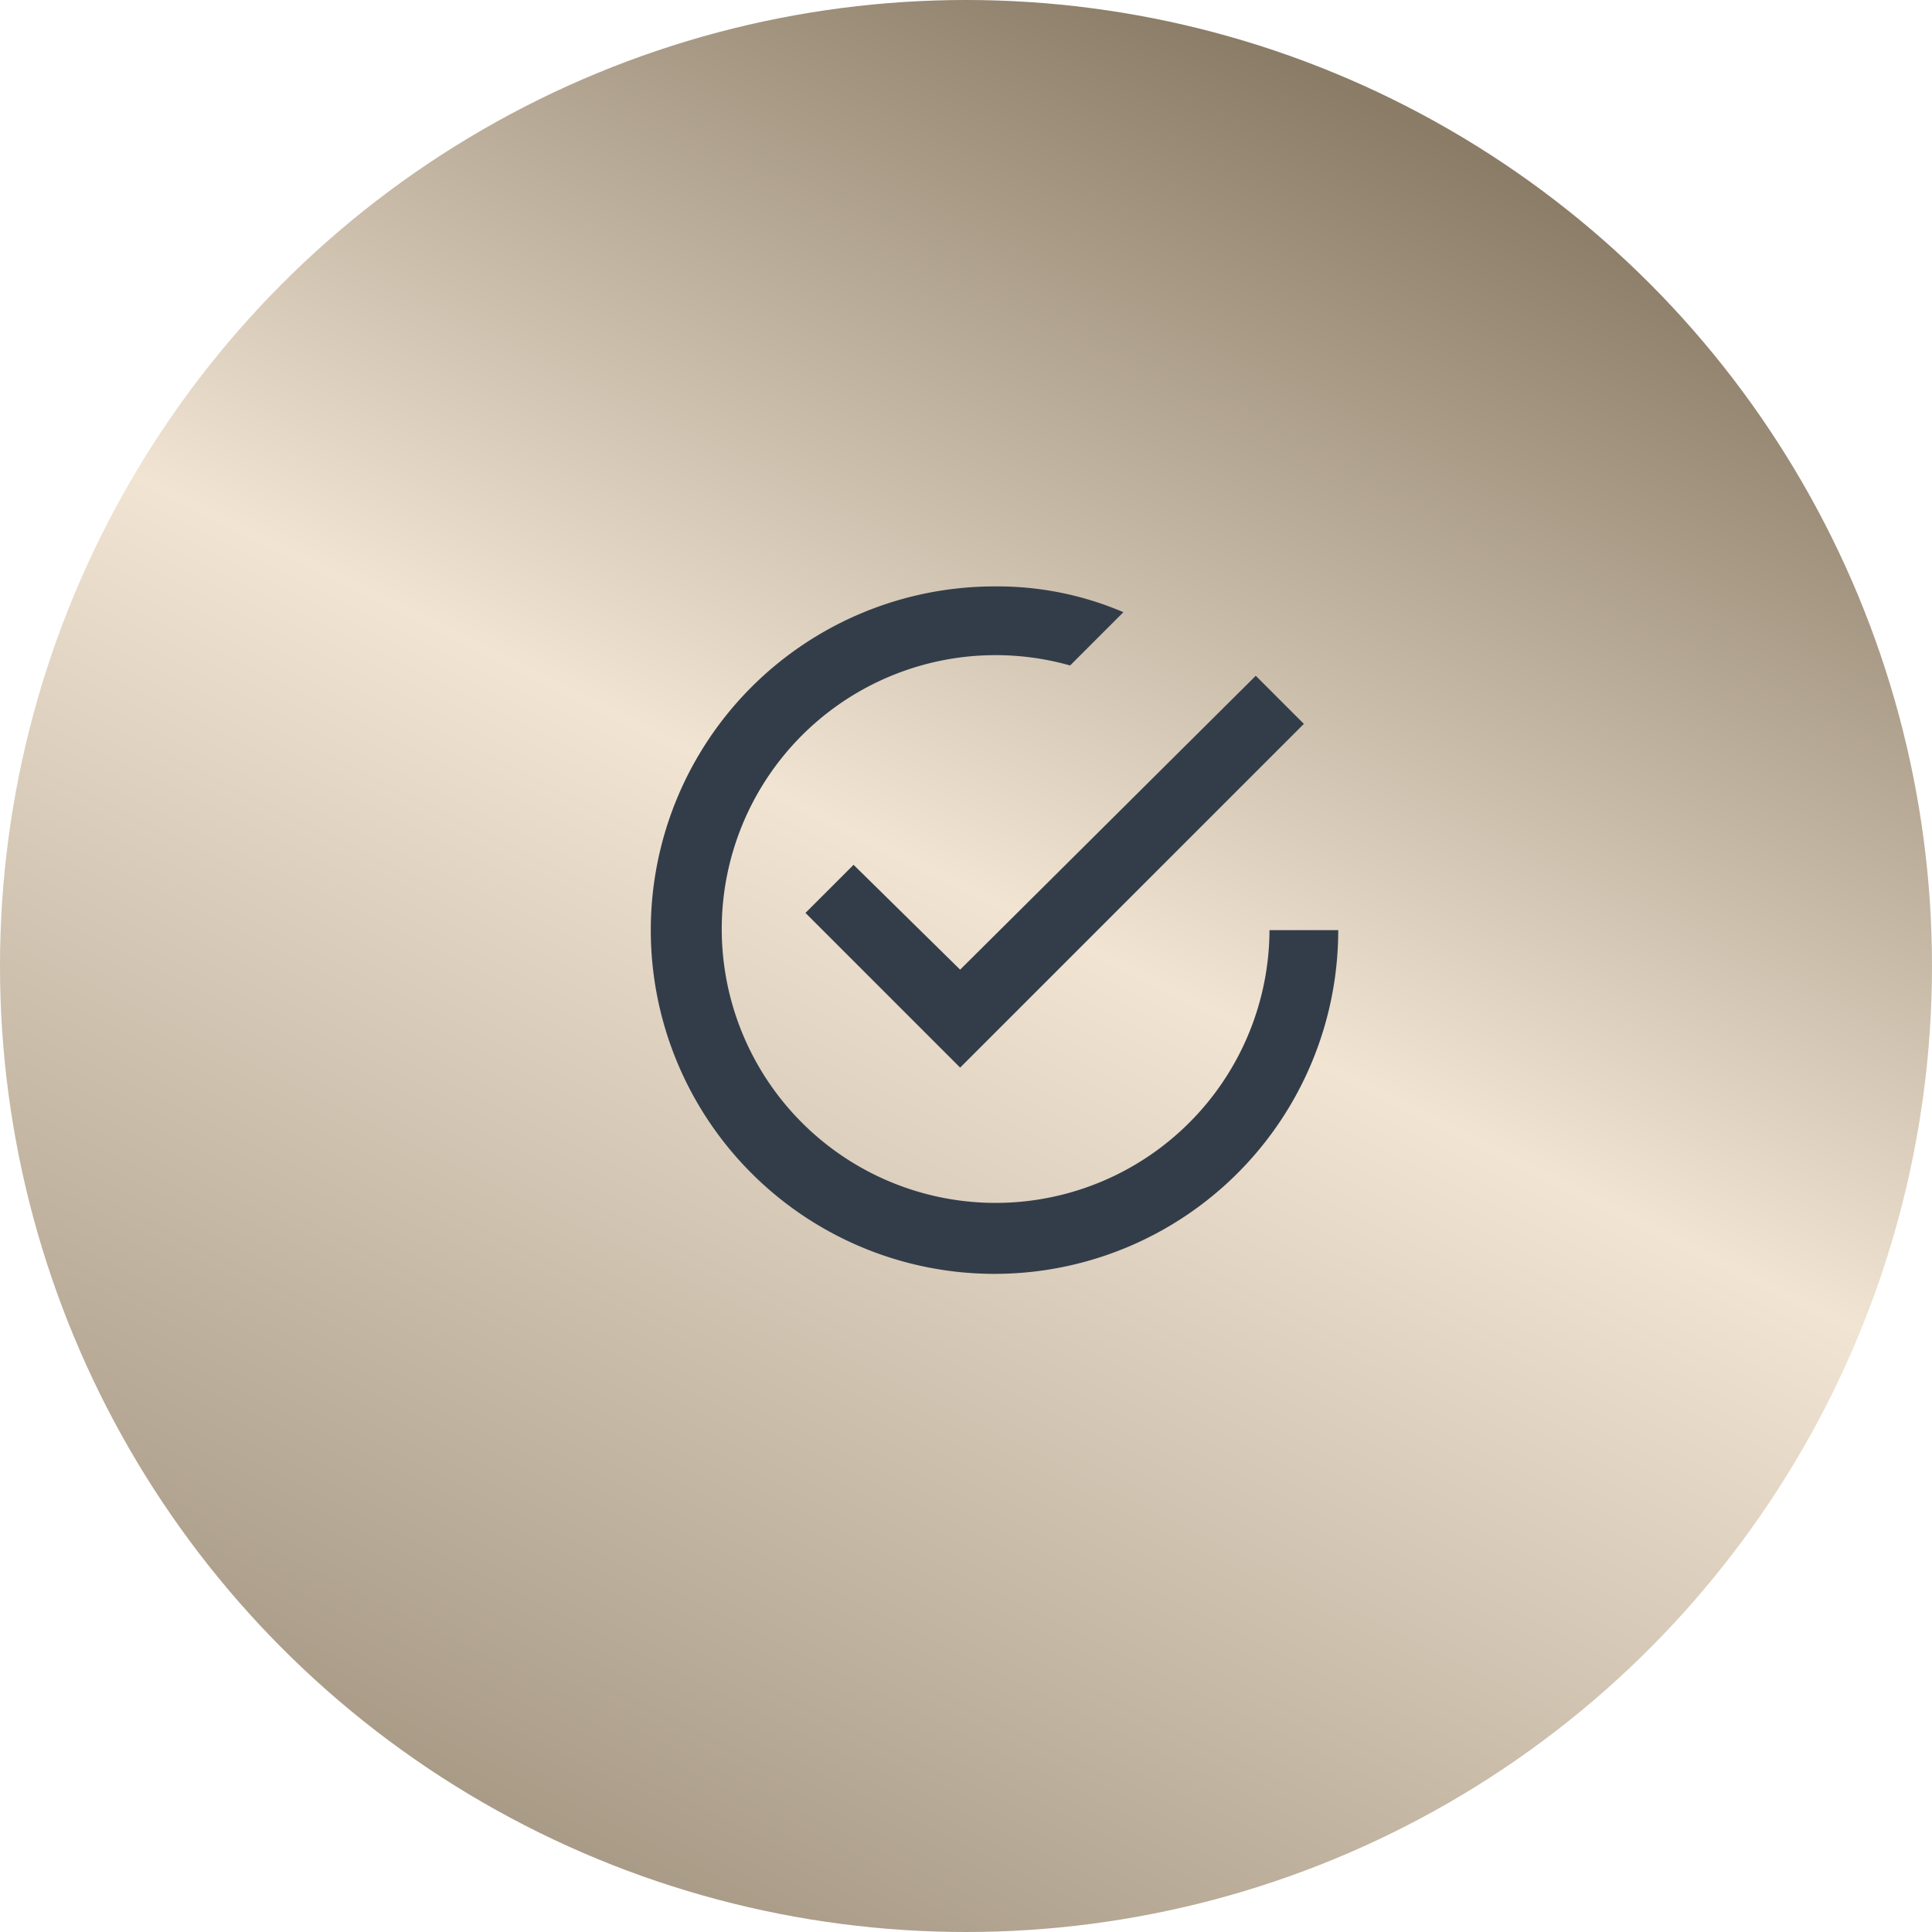<svg xmlns="http://www.w3.org/2000/svg" xmlns:xlink="http://www.w3.org/1999/xlink" width="91" height="91" viewBox="0 0 91 91"><defs><linearGradient id="linear-gradient" x1="0.888" y1="-0.165" x2="0.226" y2="1.17" gradientUnits="objectBoundingBox"><stop offset="0" stop-color="#8a7c66"></stop><stop offset="0.187" stop-color="#8a7c66"></stop><stop offset="0.491" stop-color="#f1e4d3"></stop><stop offset="1" stop-color="#8a7c66"></stop></linearGradient></defs><g id="Gruppe_646" data-name="Gruppe 646" transform="translate(-797 -2217)"><g id="Gruppe_648" data-name="Gruppe 648"><g id="Gruppe_509" data-name="Gruppe 509" transform="translate(-227 259)"><circle id="Ellipse_15" data-name="Ellipse 15" cx="45.5" cy="45.5" r="45.5" transform="translate(1024 1958)" fill="url(#linear-gradient)"></circle></g><path id="Icon_ionic-md-checkmark-circle-outline" data-name="Icon ionic-md-checkmark-circle-outline" d="M12.927,16.489l-2.266,2.266,7.286,7.286,16.19-16.19L31.87,7.585,17.946,21.427Zm19.59,3.076A12.9,12.9,0,1,1,23.127,7.1l2.509-2.51a15.06,15.06,0,0,0-6.071-1.214,16.19,16.19,0,1,0,16.19,16.19Z" transform="translate(824.278 2241.245)" fill="#333d4a"></path></g></g></svg>